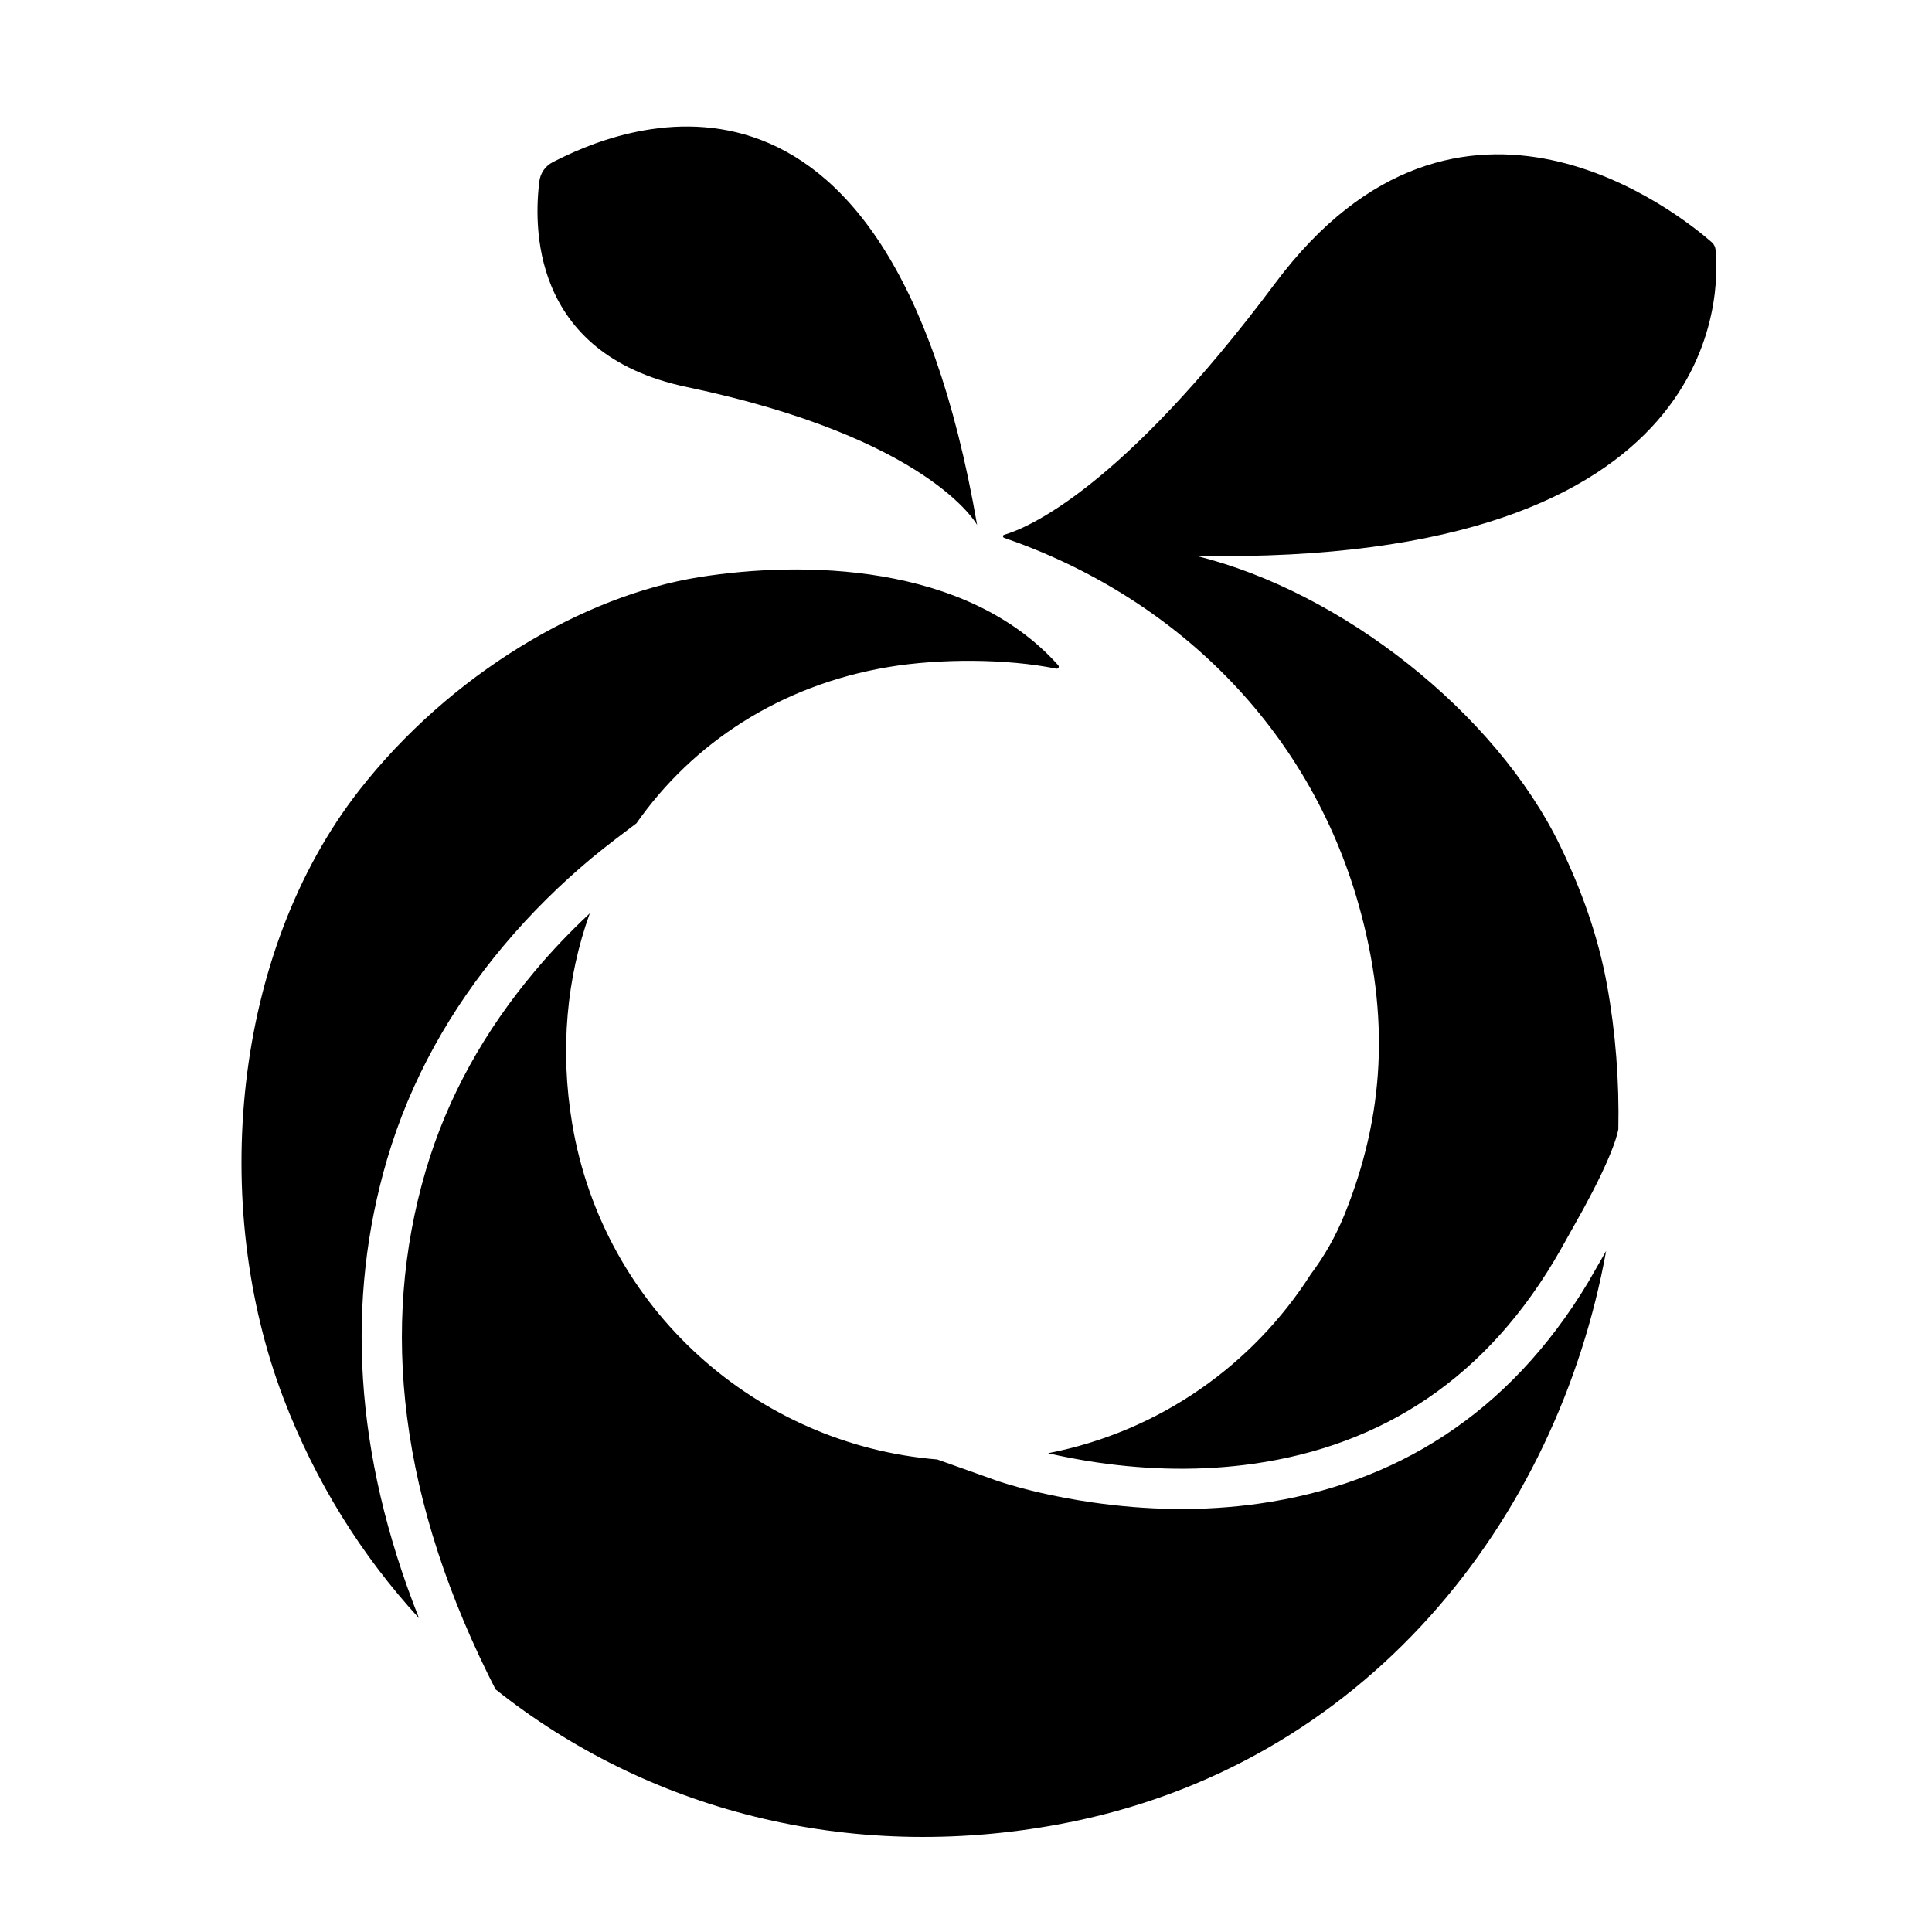 <svg width="48" height="48" viewBox="0 0 48 48" fill="none" xmlns="http://www.w3.org/2000/svg">
<path fill-rule="evenodd" clip-rule="evenodd" d="M17.06 9.615C23.109 10.884 24.274 13.039 24.276 13.042C22.039 0.115 15.191 3.28 13.733 4.029C13.551 4.122 13.427 4.296 13.401 4.499C13.272 5.513 13.125 8.79 17.06 9.615Z" fill="black"/>
<path fill-rule="evenodd" clip-rule="evenodd" d="M14.653 22.692C14.079 24.287 13.907 26.075 14.216 27.919C14.992 32.543 18.816 35.895 23.286 36.26L24.816 36.805C25.416 36.999 26.203 37.191 27.126 37.325C28.492 37.524 29.894 37.554 31.281 37.357C34.647 36.879 37.484 35.146 39.459 31.855L39.904 31.079C38.692 37.755 33.937 43.896 26.338 45.319C21.048 46.309 16.047 44.944 12.311 41.971L12.355 42.057C9.886 37.265 9.444 32.944 10.575 29.091C11.116 27.247 12.053 25.598 13.281 24.136C13.712 23.622 14.163 23.151 14.627 22.717L14.653 22.692ZM17.389 14.336C19.898 13.94 23.994 13.962 26.292 16.529C26.325 16.565 26.292 16.623 26.244 16.613C25.017 16.363 23.353 16.358 22.075 16.572C19.381 17.024 17.21 18.46 15.812 20.455L15.32 20.827C15.095 21.001 14.854 21.19 14.691 21.326C13.934 21.959 13.202 22.675 12.515 23.493C11.203 25.056 10.198 26.824 9.615 28.81C8.599 32.273 8.775 36.081 10.41 40.203C8.982 38.648 7.832 36.807 7.045 34.745C5.208 29.936 5.768 23.677 8.923 19.637C11.173 16.756 14.487 14.794 17.389 14.336ZM31.68 7.039C36.283 0.877 41.802 5.381 42.528 6.019C42.581 6.066 42.614 6.129 42.622 6.2C42.72 7.154 42.978 14.044 29.721 13.811C33.33 14.696 37.155 17.703 38.757 21.005C39.293 22.112 39.707 23.264 39.926 24.474C40.139 25.65 40.231 26.852 40.207 28.058C40.154 28.336 39.972 28.793 39.69 29.363L39.575 29.59L39.335 30.043L38.783 31.029C36.962 34.254 34.324 35.915 31.14 36.367C29.855 36.549 28.548 36.522 27.27 36.336C26.822 36.27 26.41 36.191 26.039 36.105C28.833 35.559 31.138 33.894 32.567 31.657C32.897 31.217 33.177 30.733 33.397 30.192C34.403 27.716 34.536 25.25 33.757 22.483C32.508 18.055 29.165 14.815 24.947 13.362C24.91 13.349 24.909 13.298 24.947 13.287C25.501 13.127 27.84 12.181 31.68 7.039Z" fill="black"/>
</svg>